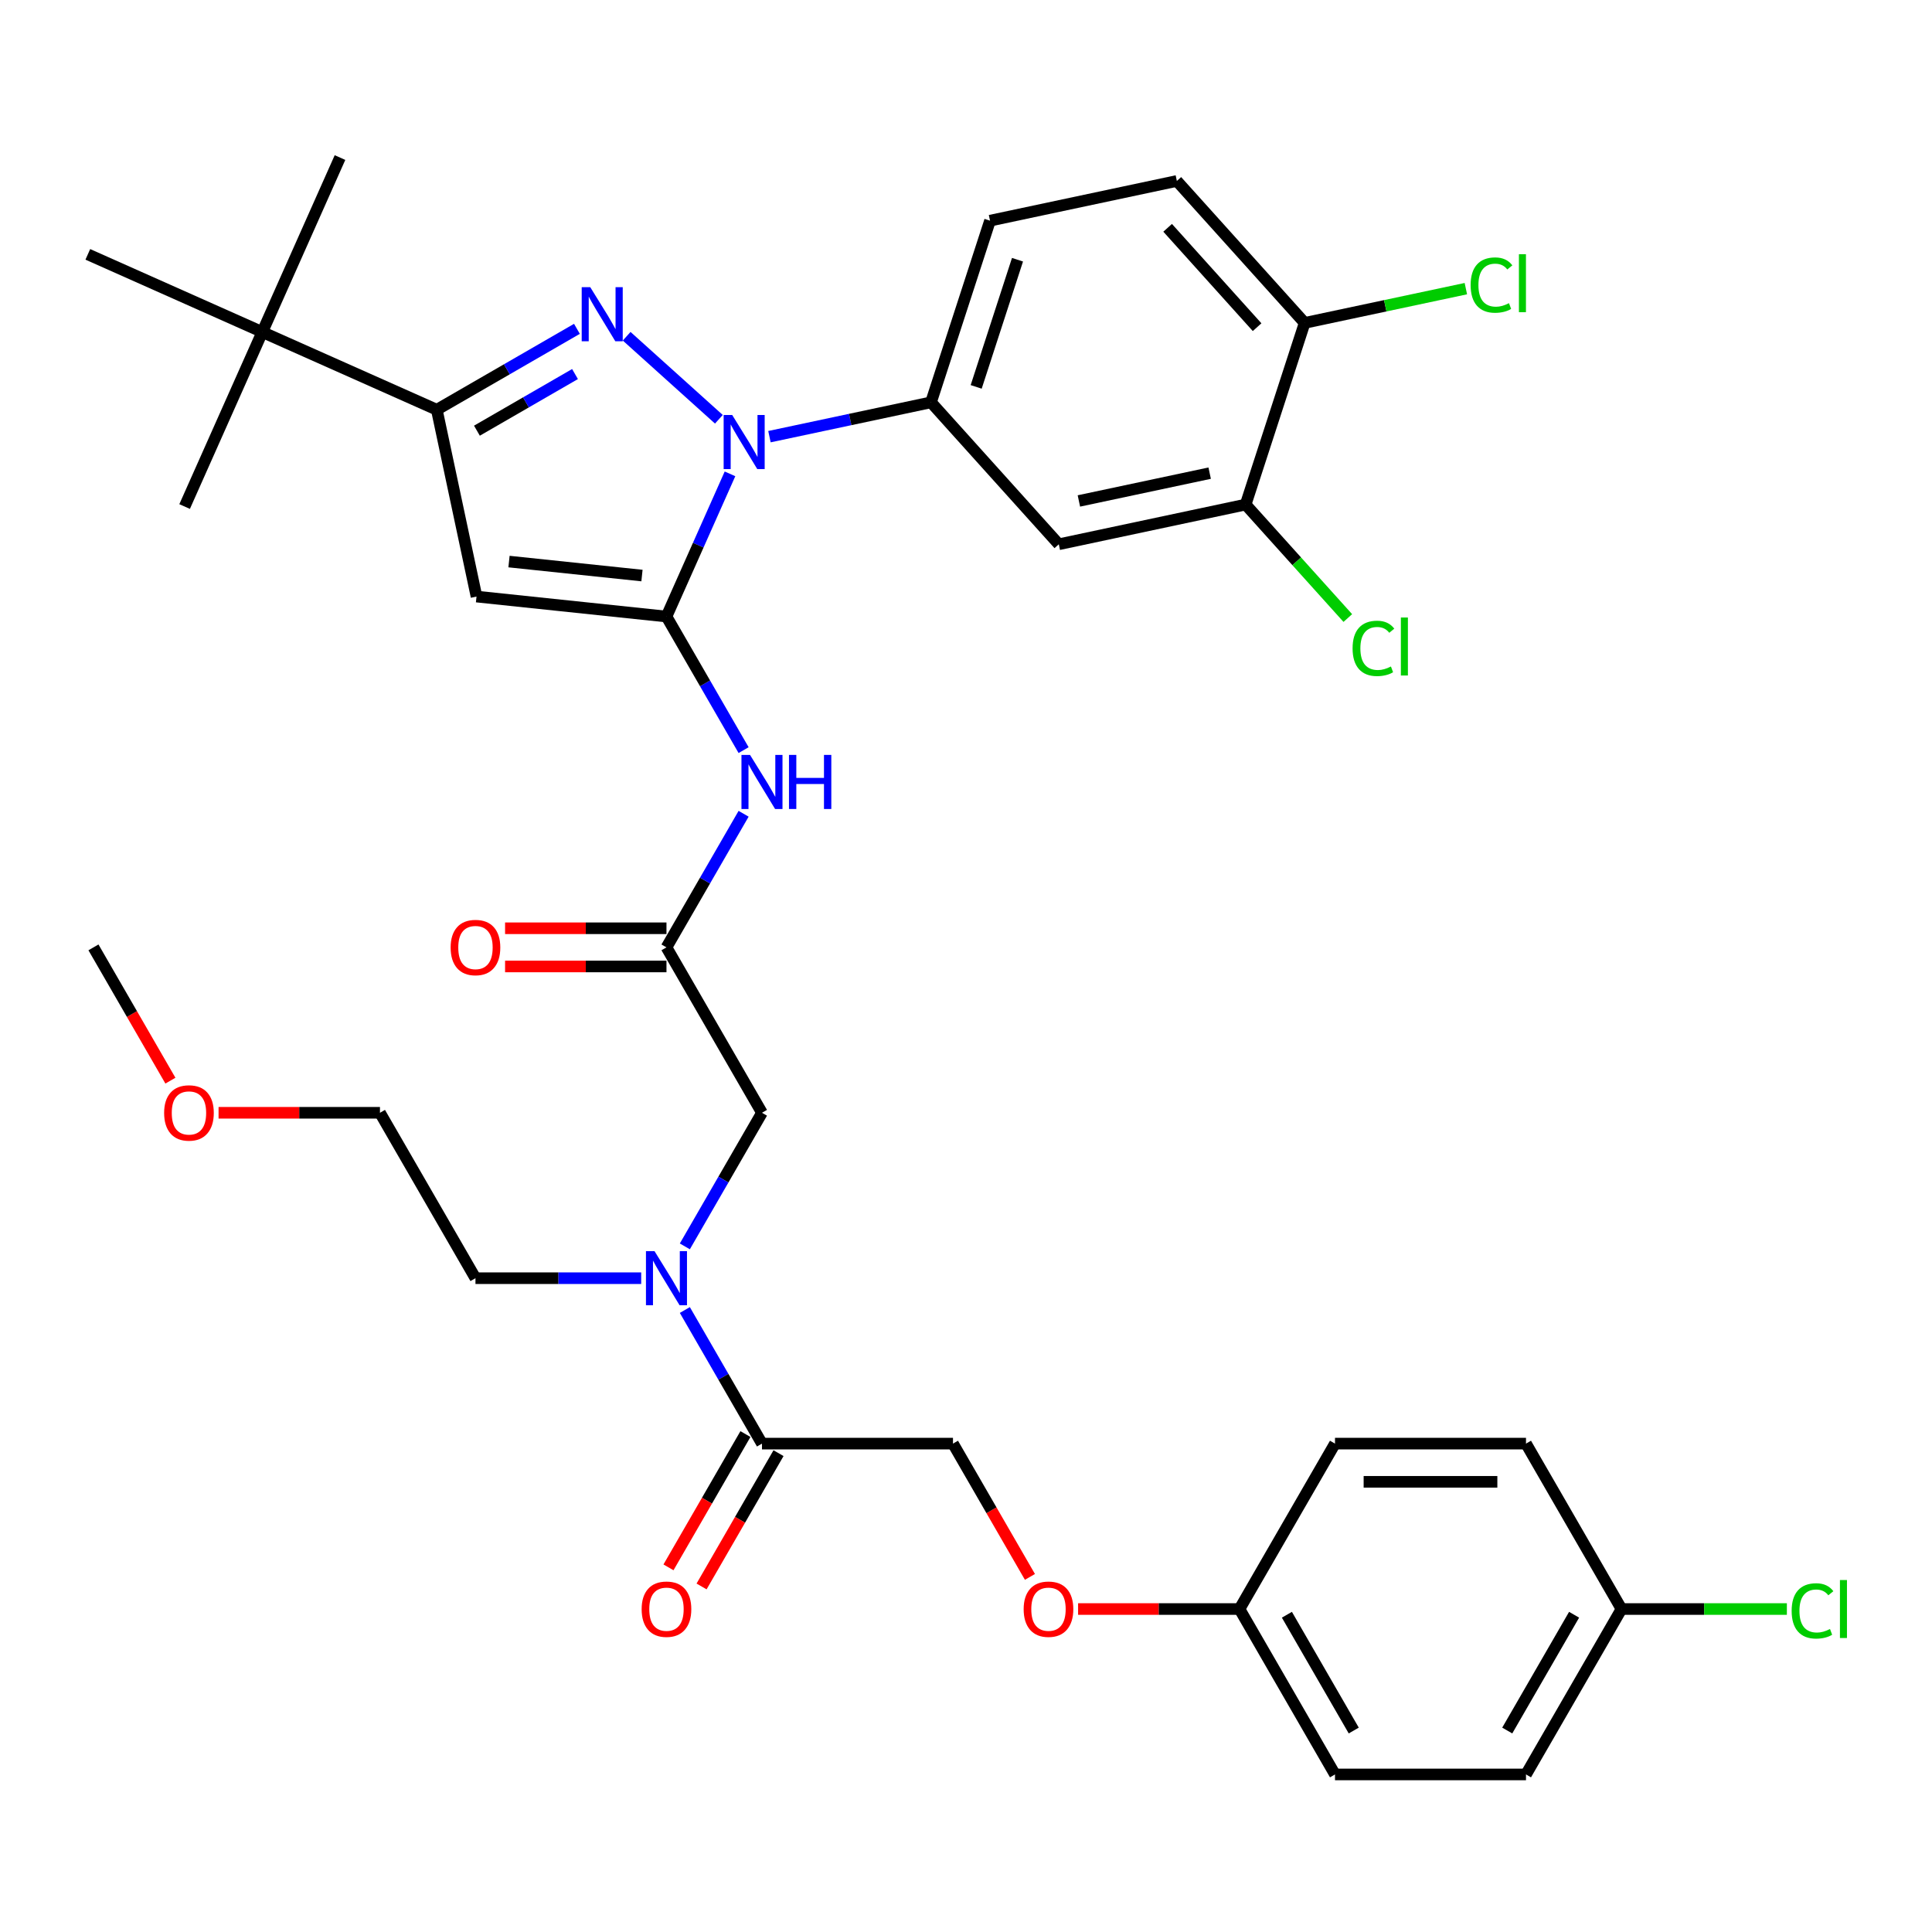 <?xml version='1.0' encoding='iso-8859-1'?>
<svg version='1.1' baseProfile='full'
              xmlns='http://www.w3.org/2000/svg'
                      xmlns:rdkit='http://www.rdkit.org/xml'
                      xmlns:xlink='http://www.w3.org/1999/xlink'
                  xml:space='preserve'
width='1000px' height='1000px' viewBox='0 0 1000 1000'>
<!-- END OF HEADER -->
<rect style='opacity:1.0;fill:#FFFFFF;stroke:none' width='1000' height='1000' x='0' y='0'> </rect>
<path class='bond-0' d='M 344.966,490.355 L 364.927,455.781' style='fill:none;fill-rule:evenodd;stroke:#000000;stroke-width:6px;stroke-linecap:butt;stroke-linejoin:miter;stroke-opacity:1' />
<path class='bond-0' d='M 364.927,455.781 L 384.889,421.207' style='fill:none;fill-rule:evenodd;stroke:#0000FF;stroke-width:6px;stroke-linecap:butt;stroke-linejoin:miter;stroke-opacity:1' />
<path class='bond-1' d='M 344.966,480.468 L 303.196,480.468' style='fill:none;fill-rule:evenodd;stroke:#000000;stroke-width:6px;stroke-linecap:butt;stroke-linejoin:miter;stroke-opacity:1' />
<path class='bond-1' d='M 303.196,480.468 L 261.426,480.468' style='fill:none;fill-rule:evenodd;stroke:#FF0000;stroke-width:6px;stroke-linecap:butt;stroke-linejoin:miter;stroke-opacity:1' />
<path class='bond-1' d='M 344.966,500.241 L 303.196,500.241' style='fill:none;fill-rule:evenodd;stroke:#000000;stroke-width:6px;stroke-linecap:butt;stroke-linejoin:miter;stroke-opacity:1' />
<path class='bond-1' d='M 303.196,500.241 L 261.426,500.241' style='fill:none;fill-rule:evenodd;stroke:#FF0000;stroke-width:6px;stroke-linecap:butt;stroke-linejoin:miter;stroke-opacity:1' />
<path class='bond-2' d='M 344.966,490.355 L 394.398,575.974' style='fill:none;fill-rule:evenodd;stroke:#000000;stroke-width:6px;stroke-linecap:butt;stroke-linejoin:miter;stroke-opacity:1' />
<path class='bond-3' d='M 394.398,575.974 L 374.437,610.548' style='fill:none;fill-rule:evenodd;stroke:#000000;stroke-width:6px;stroke-linecap:butt;stroke-linejoin:miter;stroke-opacity:1' />
<path class='bond-3' d='M 374.437,610.548 L 354.475,645.122' style='fill:none;fill-rule:evenodd;stroke:#0000FF;stroke-width:6px;stroke-linecap:butt;stroke-linejoin:miter;stroke-opacity:1' />
<path class='bond-4' d='M 384.889,388.265 L 364.927,353.691' style='fill:none;fill-rule:evenodd;stroke:#0000FF;stroke-width:6px;stroke-linecap:butt;stroke-linejoin:miter;stroke-opacity:1' />
<path class='bond-4' d='M 364.927,353.691 L 344.966,319.117' style='fill:none;fill-rule:evenodd;stroke:#000000;stroke-width:6px;stroke-linecap:butt;stroke-linejoin:miter;stroke-opacity:1' />
<path class='bond-5' d='M 354.475,678.063 L 374.437,712.637' style='fill:none;fill-rule:evenodd;stroke:#0000FF;stroke-width:6px;stroke-linecap:butt;stroke-linejoin:miter;stroke-opacity:1' />
<path class='bond-5' d='M 374.437,712.637 L 394.398,747.211' style='fill:none;fill-rule:evenodd;stroke:#000000;stroke-width:6px;stroke-linecap:butt;stroke-linejoin:miter;stroke-opacity:1' />
<path class='bond-6' d='M 331.876,661.593 L 288.989,661.593' style='fill:none;fill-rule:evenodd;stroke:#0000FF;stroke-width:6px;stroke-linecap:butt;stroke-linejoin:miter;stroke-opacity:1' />
<path class='bond-6' d='M 288.989,661.593 L 246.102,661.593' style='fill:none;fill-rule:evenodd;stroke:#000000;stroke-width:6px;stroke-linecap:butt;stroke-linejoin:miter;stroke-opacity:1' />
<path class='bond-7' d='M 398.267,226.018 L 440.074,217.132' style='fill:none;fill-rule:evenodd;stroke:#0000FF;stroke-width:6px;stroke-linecap:butt;stroke-linejoin:miter;stroke-opacity:1' />
<path class='bond-7' d='M 440.074,217.132 L 481.881,208.245' style='fill:none;fill-rule:evenodd;stroke:#000000;stroke-width:6px;stroke-linecap:butt;stroke-linejoin:miter;stroke-opacity:1' />
<path class='bond-8' d='M 377.844,245.271 L 361.405,282.194' style='fill:none;fill-rule:evenodd;stroke:#0000FF;stroke-width:6px;stroke-linecap:butt;stroke-linejoin:miter;stroke-opacity:1' />
<path class='bond-8' d='M 361.405,282.194 L 344.966,319.117' style='fill:none;fill-rule:evenodd;stroke:#000000;stroke-width:6px;stroke-linecap:butt;stroke-linejoin:miter;stroke-opacity:1' />
<path class='bond-9' d='M 372.088,217.014 L 324.356,174.037' style='fill:none;fill-rule:evenodd;stroke:#0000FF;stroke-width:6px;stroke-linecap:butt;stroke-linejoin:miter;stroke-opacity:1' />
<path class='bond-10' d='M 344.966,319.117 L 246.643,308.783' style='fill:none;fill-rule:evenodd;stroke:#000000;stroke-width:6px;stroke-linecap:butt;stroke-linejoin:miter;stroke-opacity:1' />
<path class='bond-10' d='M 332.284,297.903 L 263.459,290.669' style='fill:none;fill-rule:evenodd;stroke:#000000;stroke-width:6px;stroke-linecap:butt;stroke-linejoin:miter;stroke-opacity:1' />
<path class='bond-11' d='M 246.643,308.783 L 226.088,212.079' style='fill:none;fill-rule:evenodd;stroke:#000000;stroke-width:6px;stroke-linecap:butt;stroke-linejoin:miter;stroke-opacity:1' />
<path class='bond-12' d='M 226.088,212.079 L 135.771,171.868' style='fill:none;fill-rule:evenodd;stroke:#000000;stroke-width:6px;stroke-linecap:butt;stroke-linejoin:miter;stroke-opacity:1' />
<path class='bond-13' d='M 226.088,212.079 L 262.353,191.142' style='fill:none;fill-rule:evenodd;stroke:#000000;stroke-width:6px;stroke-linecap:butt;stroke-linejoin:miter;stroke-opacity:1' />
<path class='bond-13' d='M 262.353,191.142 L 298.618,170.205' style='fill:none;fill-rule:evenodd;stroke:#0000FF;stroke-width:6px;stroke-linecap:butt;stroke-linejoin:miter;stroke-opacity:1' />
<path class='bond-13' d='M 246.854,222.922 L 272.239,208.266' style='fill:none;fill-rule:evenodd;stroke:#000000;stroke-width:6px;stroke-linecap:butt;stroke-linejoin:miter;stroke-opacity:1' />
<path class='bond-13' d='M 272.239,208.266 L 297.625,193.61' style='fill:none;fill-rule:evenodd;stroke:#0000FF;stroke-width:6px;stroke-linecap:butt;stroke-linejoin:miter;stroke-opacity:1' />
<path class='bond-14' d='M 533.093,816.201 L 513.178,781.706' style='fill:none;fill-rule:evenodd;stroke:#FF0000;stroke-width:6px;stroke-linecap:butt;stroke-linejoin:miter;stroke-opacity:1' />
<path class='bond-14' d='M 513.178,781.706 L 493.262,747.211' style='fill:none;fill-rule:evenodd;stroke:#000000;stroke-width:6px;stroke-linecap:butt;stroke-linejoin:miter;stroke-opacity:1' />
<path class='bond-15' d='M 558.018,832.83 L 599.788,832.83' style='fill:none;fill-rule:evenodd;stroke:#FF0000;stroke-width:6px;stroke-linecap:butt;stroke-linejoin:miter;stroke-opacity:1' />
<path class='bond-15' d='M 599.788,832.83 L 641.558,832.83' style='fill:none;fill-rule:evenodd;stroke:#000000;stroke-width:6px;stroke-linecap:butt;stroke-linejoin:miter;stroke-opacity:1' />
<path class='bond-16' d='M 385.836,742.268 L 365.92,776.763' style='fill:none;fill-rule:evenodd;stroke:#000000;stroke-width:6px;stroke-linecap:butt;stroke-linejoin:miter;stroke-opacity:1' />
<path class='bond-16' d='M 365.92,776.763 L 346.005,811.258' style='fill:none;fill-rule:evenodd;stroke:#FF0000;stroke-width:6px;stroke-linecap:butt;stroke-linejoin:miter;stroke-opacity:1' />
<path class='bond-16' d='M 402.96,752.155 L 383.044,786.65' style='fill:none;fill-rule:evenodd;stroke:#000000;stroke-width:6px;stroke-linecap:butt;stroke-linejoin:miter;stroke-opacity:1' />
<path class='bond-16' d='M 383.044,786.65 L 363.128,821.145' style='fill:none;fill-rule:evenodd;stroke:#FF0000;stroke-width:6px;stroke-linecap:butt;stroke-linejoin:miter;stroke-opacity:1' />
<path class='bond-17' d='M 394.398,747.211 L 493.262,747.211' style='fill:none;fill-rule:evenodd;stroke:#000000;stroke-width:6px;stroke-linecap:butt;stroke-linejoin:miter;stroke-opacity:1' />
<path class='bond-18' d='M 641.558,832.83 L 690.99,747.211' style='fill:none;fill-rule:evenodd;stroke:#000000;stroke-width:6px;stroke-linecap:butt;stroke-linejoin:miter;stroke-opacity:1' />
<path class='bond-19' d='M 641.558,832.83 L 690.99,918.449' style='fill:none;fill-rule:evenodd;stroke:#000000;stroke-width:6px;stroke-linecap:butt;stroke-linejoin:miter;stroke-opacity:1' />
<path class='bond-19' d='M 666.097,835.787 L 700.699,895.72' style='fill:none;fill-rule:evenodd;stroke:#000000;stroke-width:6px;stroke-linecap:butt;stroke-linejoin:miter;stroke-opacity:1' />
<path class='bond-20' d='M 839.287,832.83 L 789.854,918.449' style='fill:none;fill-rule:evenodd;stroke:#000000;stroke-width:6px;stroke-linecap:butt;stroke-linejoin:miter;stroke-opacity:1' />
<path class='bond-20' d='M 814.748,835.787 L 780.146,895.72' style='fill:none;fill-rule:evenodd;stroke:#000000;stroke-width:6px;stroke-linecap:butt;stroke-linejoin:miter;stroke-opacity:1' />
<path class='bond-21' d='M 839.287,832.83 L 882.085,832.83' style='fill:none;fill-rule:evenodd;stroke:#000000;stroke-width:6px;stroke-linecap:butt;stroke-linejoin:miter;stroke-opacity:1' />
<path class='bond-21' d='M 882.085,832.83 L 924.883,832.83' style='fill:none;fill-rule:evenodd;stroke:#00CC00;stroke-width:6px;stroke-linecap:butt;stroke-linejoin:miter;stroke-opacity:1' />
<path class='bond-22' d='M 839.287,832.83 L 789.854,747.211' style='fill:none;fill-rule:evenodd;stroke:#000000;stroke-width:6px;stroke-linecap:butt;stroke-linejoin:miter;stroke-opacity:1' />
<path class='bond-23' d='M 690.99,747.211 L 789.854,747.211' style='fill:none;fill-rule:evenodd;stroke:#000000;stroke-width:6px;stroke-linecap:butt;stroke-linejoin:miter;stroke-opacity:1' />
<path class='bond-23' d='M 705.82,766.984 L 775.025,766.984' style='fill:none;fill-rule:evenodd;stroke:#000000;stroke-width:6px;stroke-linecap:butt;stroke-linejoin:miter;stroke-opacity:1' />
<path class='bond-24' d='M 113.129,575.974 L 154.9,575.974' style='fill:none;fill-rule:evenodd;stroke:#FF0000;stroke-width:6px;stroke-linecap:butt;stroke-linejoin:miter;stroke-opacity:1' />
<path class='bond-24' d='M 154.9,575.974 L 196.67,575.974' style='fill:none;fill-rule:evenodd;stroke:#000000;stroke-width:6px;stroke-linecap:butt;stroke-linejoin:miter;stroke-opacity:1' />
<path class='bond-25' d='M 88.205,559.345 L 68.289,524.85' style='fill:none;fill-rule:evenodd;stroke:#FF0000;stroke-width:6px;stroke-linecap:butt;stroke-linejoin:miter;stroke-opacity:1' />
<path class='bond-25' d='M 68.289,524.85 L 48.373,490.355' style='fill:none;fill-rule:evenodd;stroke:#000000;stroke-width:6px;stroke-linecap:butt;stroke-linejoin:miter;stroke-opacity:1' />
<path class='bond-26' d='M 246.102,661.593 L 196.67,575.974' style='fill:none;fill-rule:evenodd;stroke:#000000;stroke-width:6px;stroke-linecap:butt;stroke-linejoin:miter;stroke-opacity:1' />
<path class='bond-27' d='M 644.738,261.161 L 548.034,281.716' style='fill:none;fill-rule:evenodd;stroke:#000000;stroke-width:6px;stroke-linecap:butt;stroke-linejoin:miter;stroke-opacity:1' />
<path class='bond-27' d='M 626.121,244.903 L 558.429,259.292' style='fill:none;fill-rule:evenodd;stroke:#000000;stroke-width:6px;stroke-linecap:butt;stroke-linejoin:miter;stroke-opacity:1' />
<path class='bond-28' d='M 644.738,261.161 L 675.289,167.135' style='fill:none;fill-rule:evenodd;stroke:#000000;stroke-width:6px;stroke-linecap:butt;stroke-linejoin:miter;stroke-opacity:1' />
<path class='bond-29' d='M 644.738,261.161 L 671.181,290.528' style='fill:none;fill-rule:evenodd;stroke:#000000;stroke-width:6px;stroke-linecap:butt;stroke-linejoin:miter;stroke-opacity:1' />
<path class='bond-29' d='M 671.181,290.528 L 697.623,319.896' style='fill:none;fill-rule:evenodd;stroke:#00CC00;stroke-width:6px;stroke-linecap:butt;stroke-linejoin:miter;stroke-opacity:1' />
<path class='bond-30' d='M 548.034,281.716 L 481.881,208.245' style='fill:none;fill-rule:evenodd;stroke:#000000;stroke-width:6px;stroke-linecap:butt;stroke-linejoin:miter;stroke-opacity:1' />
<path class='bond-31' d='M 135.771,171.868 L 175.983,81.551' style='fill:none;fill-rule:evenodd;stroke:#000000;stroke-width:6px;stroke-linecap:butt;stroke-linejoin:miter;stroke-opacity:1' />
<path class='bond-32' d='M 135.771,171.868 L 95.56,262.185' style='fill:none;fill-rule:evenodd;stroke:#000000;stroke-width:6px;stroke-linecap:butt;stroke-linejoin:miter;stroke-opacity:1' />
<path class='bond-33' d='M 135.771,171.868 L 45.455,131.656' style='fill:none;fill-rule:evenodd;stroke:#000000;stroke-width:6px;stroke-linecap:butt;stroke-linejoin:miter;stroke-opacity:1' />
<path class='bond-34' d='M 675.289,167.135 L 609.136,93.665' style='fill:none;fill-rule:evenodd;stroke:#000000;stroke-width:6px;stroke-linecap:butt;stroke-linejoin:miter;stroke-opacity:1' />
<path class='bond-34' d='M 650.672,169.345 L 604.365,117.916' style='fill:none;fill-rule:evenodd;stroke:#000000;stroke-width:6px;stroke-linecap:butt;stroke-linejoin:miter;stroke-opacity:1' />
<path class='bond-35' d='M 675.289,167.135 L 717.007,158.268' style='fill:none;fill-rule:evenodd;stroke:#000000;stroke-width:6px;stroke-linecap:butt;stroke-linejoin:miter;stroke-opacity:1' />
<path class='bond-35' d='M 717.007,158.268 L 758.725,149.4' style='fill:none;fill-rule:evenodd;stroke:#00CC00;stroke-width:6px;stroke-linecap:butt;stroke-linejoin:miter;stroke-opacity:1' />
<path class='bond-36' d='M 481.881,208.245 L 512.432,114.22' style='fill:none;fill-rule:evenodd;stroke:#000000;stroke-width:6px;stroke-linecap:butt;stroke-linejoin:miter;stroke-opacity:1' />
<path class='bond-36' d='M 505.269,200.252 L 526.654,134.434' style='fill:none;fill-rule:evenodd;stroke:#000000;stroke-width:6px;stroke-linecap:butt;stroke-linejoin:miter;stroke-opacity:1' />
<path class='bond-37' d='M 609.136,93.665 L 512.432,114.22' style='fill:none;fill-rule:evenodd;stroke:#000000;stroke-width:6px;stroke-linecap:butt;stroke-linejoin:miter;stroke-opacity:1' />
<path class='bond-38' d='M 690.99,918.449 L 789.854,918.449' style='fill:none;fill-rule:evenodd;stroke:#000000;stroke-width:6px;stroke-linecap:butt;stroke-linejoin:miter;stroke-opacity:1' />
<path  class='atom-1' d='M 233.249 490.434
Q 233.249 483.711, 236.571 479.954
Q 239.893 476.198, 246.102 476.198
Q 252.31 476.198, 255.632 479.954
Q 258.954 483.711, 258.954 490.434
Q 258.954 497.236, 255.593 501.111
Q 252.231 504.947, 246.102 504.947
Q 239.933 504.947, 236.571 501.111
Q 233.249 497.275, 233.249 490.434
M 246.102 501.784
Q 250.373 501.784, 252.666 498.936
Q 255 496.049, 255 490.434
Q 255 484.937, 252.666 482.169
Q 250.373 479.361, 246.102 479.361
Q 241.831 479.361, 239.498 482.129
Q 237.204 484.898, 237.204 490.434
Q 237.204 496.089, 239.498 498.936
Q 241.831 501.784, 246.102 501.784
' fill='#FF0000'/>
<path  class='atom-3' d='M 388.209 390.737
L 397.384 405.567
Q 398.293 407.03, 399.756 409.679
Q 401.22 412.329, 401.299 412.487
L 401.299 390.737
L 405.016 390.737
L 405.016 418.735
L 401.18 418.735
L 391.333 402.522
Q 390.186 400.623, 388.96 398.448
Q 387.774 396.273, 387.418 395.601
L 387.418 418.735
L 383.78 418.735
L 383.78 390.737
L 388.209 390.737
' fill='#0000FF'/>
<path  class='atom-3' d='M 408.377 390.737
L 412.174 390.737
L 412.174 402.64
L 426.489 402.64
L 426.489 390.737
L 430.286 390.737
L 430.286 418.735
L 426.489 418.735
L 426.489 405.804
L 412.174 405.804
L 412.174 418.735
L 408.377 418.735
L 408.377 390.737
' fill='#0000FF'/>
<path  class='atom-4' d='M 338.777 647.593
L 347.952 662.423
Q 348.861 663.886, 350.324 666.536
Q 351.787 669.185, 351.867 669.344
L 351.867 647.593
L 355.584 647.593
L 355.584 675.592
L 351.748 675.592
L 341.901 659.378
Q 340.754 657.48, 339.528 655.305
Q 338.342 653.13, 337.986 652.458
L 337.986 675.592
L 334.348 675.592
L 334.348 647.593
L 338.777 647.593
' fill='#0000FF'/>
<path  class='atom-5' d='M 378.989 214.801
L 388.163 229.631
Q 389.073 231.094, 390.536 233.744
Q 391.999 236.393, 392.078 236.551
L 392.078 214.801
L 395.796 214.801
L 395.796 242.799
L 391.96 242.799
L 382.113 226.586
Q 380.966 224.688, 379.74 222.513
Q 378.554 220.338, 378.198 219.665
L 378.198 242.799
L 374.56 242.799
L 374.56 214.801
L 378.989 214.801
' fill='#0000FF'/>
<path  class='atom-9' d='M 305.518 148.648
L 314.693 163.478
Q 315.602 164.941, 317.066 167.591
Q 318.529 170.24, 318.608 170.398
L 318.608 148.648
L 322.325 148.648
L 322.325 176.646
L 318.489 176.646
L 308.642 160.433
Q 307.496 158.535, 306.27 156.36
Q 305.083 154.185, 304.727 153.512
L 304.727 176.646
L 301.089 176.646
L 301.089 148.648
L 305.518 148.648
' fill='#0000FF'/>
<path  class='atom-10' d='M 529.842 832.909
Q 529.842 826.187, 533.164 822.43
Q 536.485 818.673, 542.694 818.673
Q 548.903 818.673, 552.225 822.43
Q 555.546 826.187, 555.546 832.909
Q 555.546 839.711, 552.185 843.587
Q 548.824 847.423, 542.694 847.423
Q 536.525 847.423, 533.164 843.587
Q 529.842 839.751, 529.842 832.909
M 542.694 844.259
Q 546.965 844.259, 549.259 841.412
Q 551.592 838.525, 551.592 832.909
Q 551.592 827.413, 549.259 824.644
Q 546.965 821.837, 542.694 821.837
Q 538.423 821.837, 536.09 824.605
Q 533.796 827.373, 533.796 832.909
Q 533.796 838.564, 536.09 841.412
Q 538.423 844.259, 542.694 844.259
' fill='#FF0000'/>
<path  class='atom-12' d='M 332.114 832.909
Q 332.114 826.187, 335.435 822.43
Q 338.757 818.673, 344.966 818.673
Q 351.175 818.673, 354.496 822.43
Q 357.818 826.187, 357.818 832.909
Q 357.818 839.711, 354.457 843.587
Q 351.095 847.423, 344.966 847.423
Q 338.797 847.423, 335.435 843.587
Q 332.114 839.751, 332.114 832.909
M 344.966 844.259
Q 349.237 844.259, 351.53 841.412
Q 353.864 838.525, 353.864 832.909
Q 353.864 827.413, 351.53 824.644
Q 349.237 821.837, 344.966 821.837
Q 340.695 821.837, 338.362 824.605
Q 336.068 827.373, 336.068 832.909
Q 336.068 838.564, 338.362 841.412
Q 340.695 844.259, 344.966 844.259
' fill='#FF0000'/>
<path  class='atom-16' d='M 927.355 833.799
Q 927.355 826.839, 930.597 823.201
Q 933.88 819.523, 940.088 819.523
Q 945.862 819.523, 948.947 823.596
L 946.337 825.732
Q 944.083 822.766, 940.088 822.766
Q 935.857 822.766, 933.603 825.613
Q 931.388 828.421, 931.388 833.799
Q 931.388 839.336, 933.682 842.183
Q 936.015 845.03, 940.523 845.03
Q 943.608 845.03, 947.207 843.172
L 948.314 846.137
Q 946.851 847.087, 944.636 847.64
Q 942.422 848.194, 939.97 848.194
Q 933.88 848.194, 930.597 844.477
Q 927.355 840.759, 927.355 833.799
' fill='#00CC00'/>
<path  class='atom-16' d='M 952.348 817.823
L 955.986 817.823
L 955.986 847.838
L 952.348 847.838
L 952.348 817.823
' fill='#00CC00'/>
<path  class='atom-18' d='M 84.953 576.053
Q 84.953 569.33, 88.275 565.573
Q 91.597 561.816, 97.805 561.816
Q 104.014 561.816, 107.336 565.573
Q 110.658 569.33, 110.658 576.053
Q 110.658 582.855, 107.296 586.73
Q 103.935 590.566, 97.805 590.566
Q 91.636 590.566, 88.275 586.73
Q 84.953 582.894, 84.953 576.053
M 97.805 587.402
Q 102.076 587.402, 104.37 584.555
Q 106.703 581.668, 106.703 576.053
Q 106.703 570.556, 104.37 567.788
Q 102.076 564.98, 97.805 564.98
Q 93.535 564.98, 91.201 567.748
Q 88.908 570.516, 88.908 576.053
Q 88.908 581.708, 91.201 584.555
Q 93.535 587.402, 97.805 587.402
' fill='#FF0000'/>
<path  class='atom-31' d='M 700.095 335.6
Q 700.095 328.64, 703.338 325.002
Q 706.62 321.324, 712.829 321.324
Q 718.602 321.324, 721.687 325.397
L 719.077 327.533
Q 716.823 324.567, 712.829 324.567
Q 708.597 324.567, 706.343 327.414
Q 704.129 330.222, 704.129 335.6
Q 704.129 341.136, 706.422 343.984
Q 708.756 346.831, 713.264 346.831
Q 716.348 346.831, 719.947 344.972
L 721.054 347.938
Q 719.591 348.887, 717.377 349.441
Q 715.162 349.995, 712.71 349.995
Q 706.62 349.995, 703.338 346.277
Q 700.095 342.56, 700.095 335.6
' fill='#00CC00'/>
<path  class='atom-31' d='M 725.088 319.623
L 728.726 319.623
L 728.726 349.639
L 725.088 349.639
L 725.088 319.623
' fill='#00CC00'/>
<path  class='atom-32' d='M 761.196 147.549
Q 761.196 140.589, 764.439 136.951
Q 767.721 133.273, 773.93 133.273
Q 779.704 133.273, 782.788 137.346
L 780.178 139.482
Q 777.924 136.516, 773.93 136.516
Q 769.699 136.516, 767.445 139.363
Q 765.23 142.171, 765.23 147.549
Q 765.23 153.086, 767.524 155.933
Q 769.857 158.78, 774.365 158.78
Q 777.45 158.78, 781.048 156.921
L 782.156 159.887
Q 780.692 160.836, 778.478 161.39
Q 776.263 161.944, 773.812 161.944
Q 767.721 161.944, 764.439 158.226
Q 761.196 154.509, 761.196 147.549
' fill='#00CC00'/>
<path  class='atom-32' d='M 786.189 131.573
L 789.828 131.573
L 789.828 161.588
L 786.189 161.588
L 786.189 131.573
' fill='#00CC00'/>
</svg>
